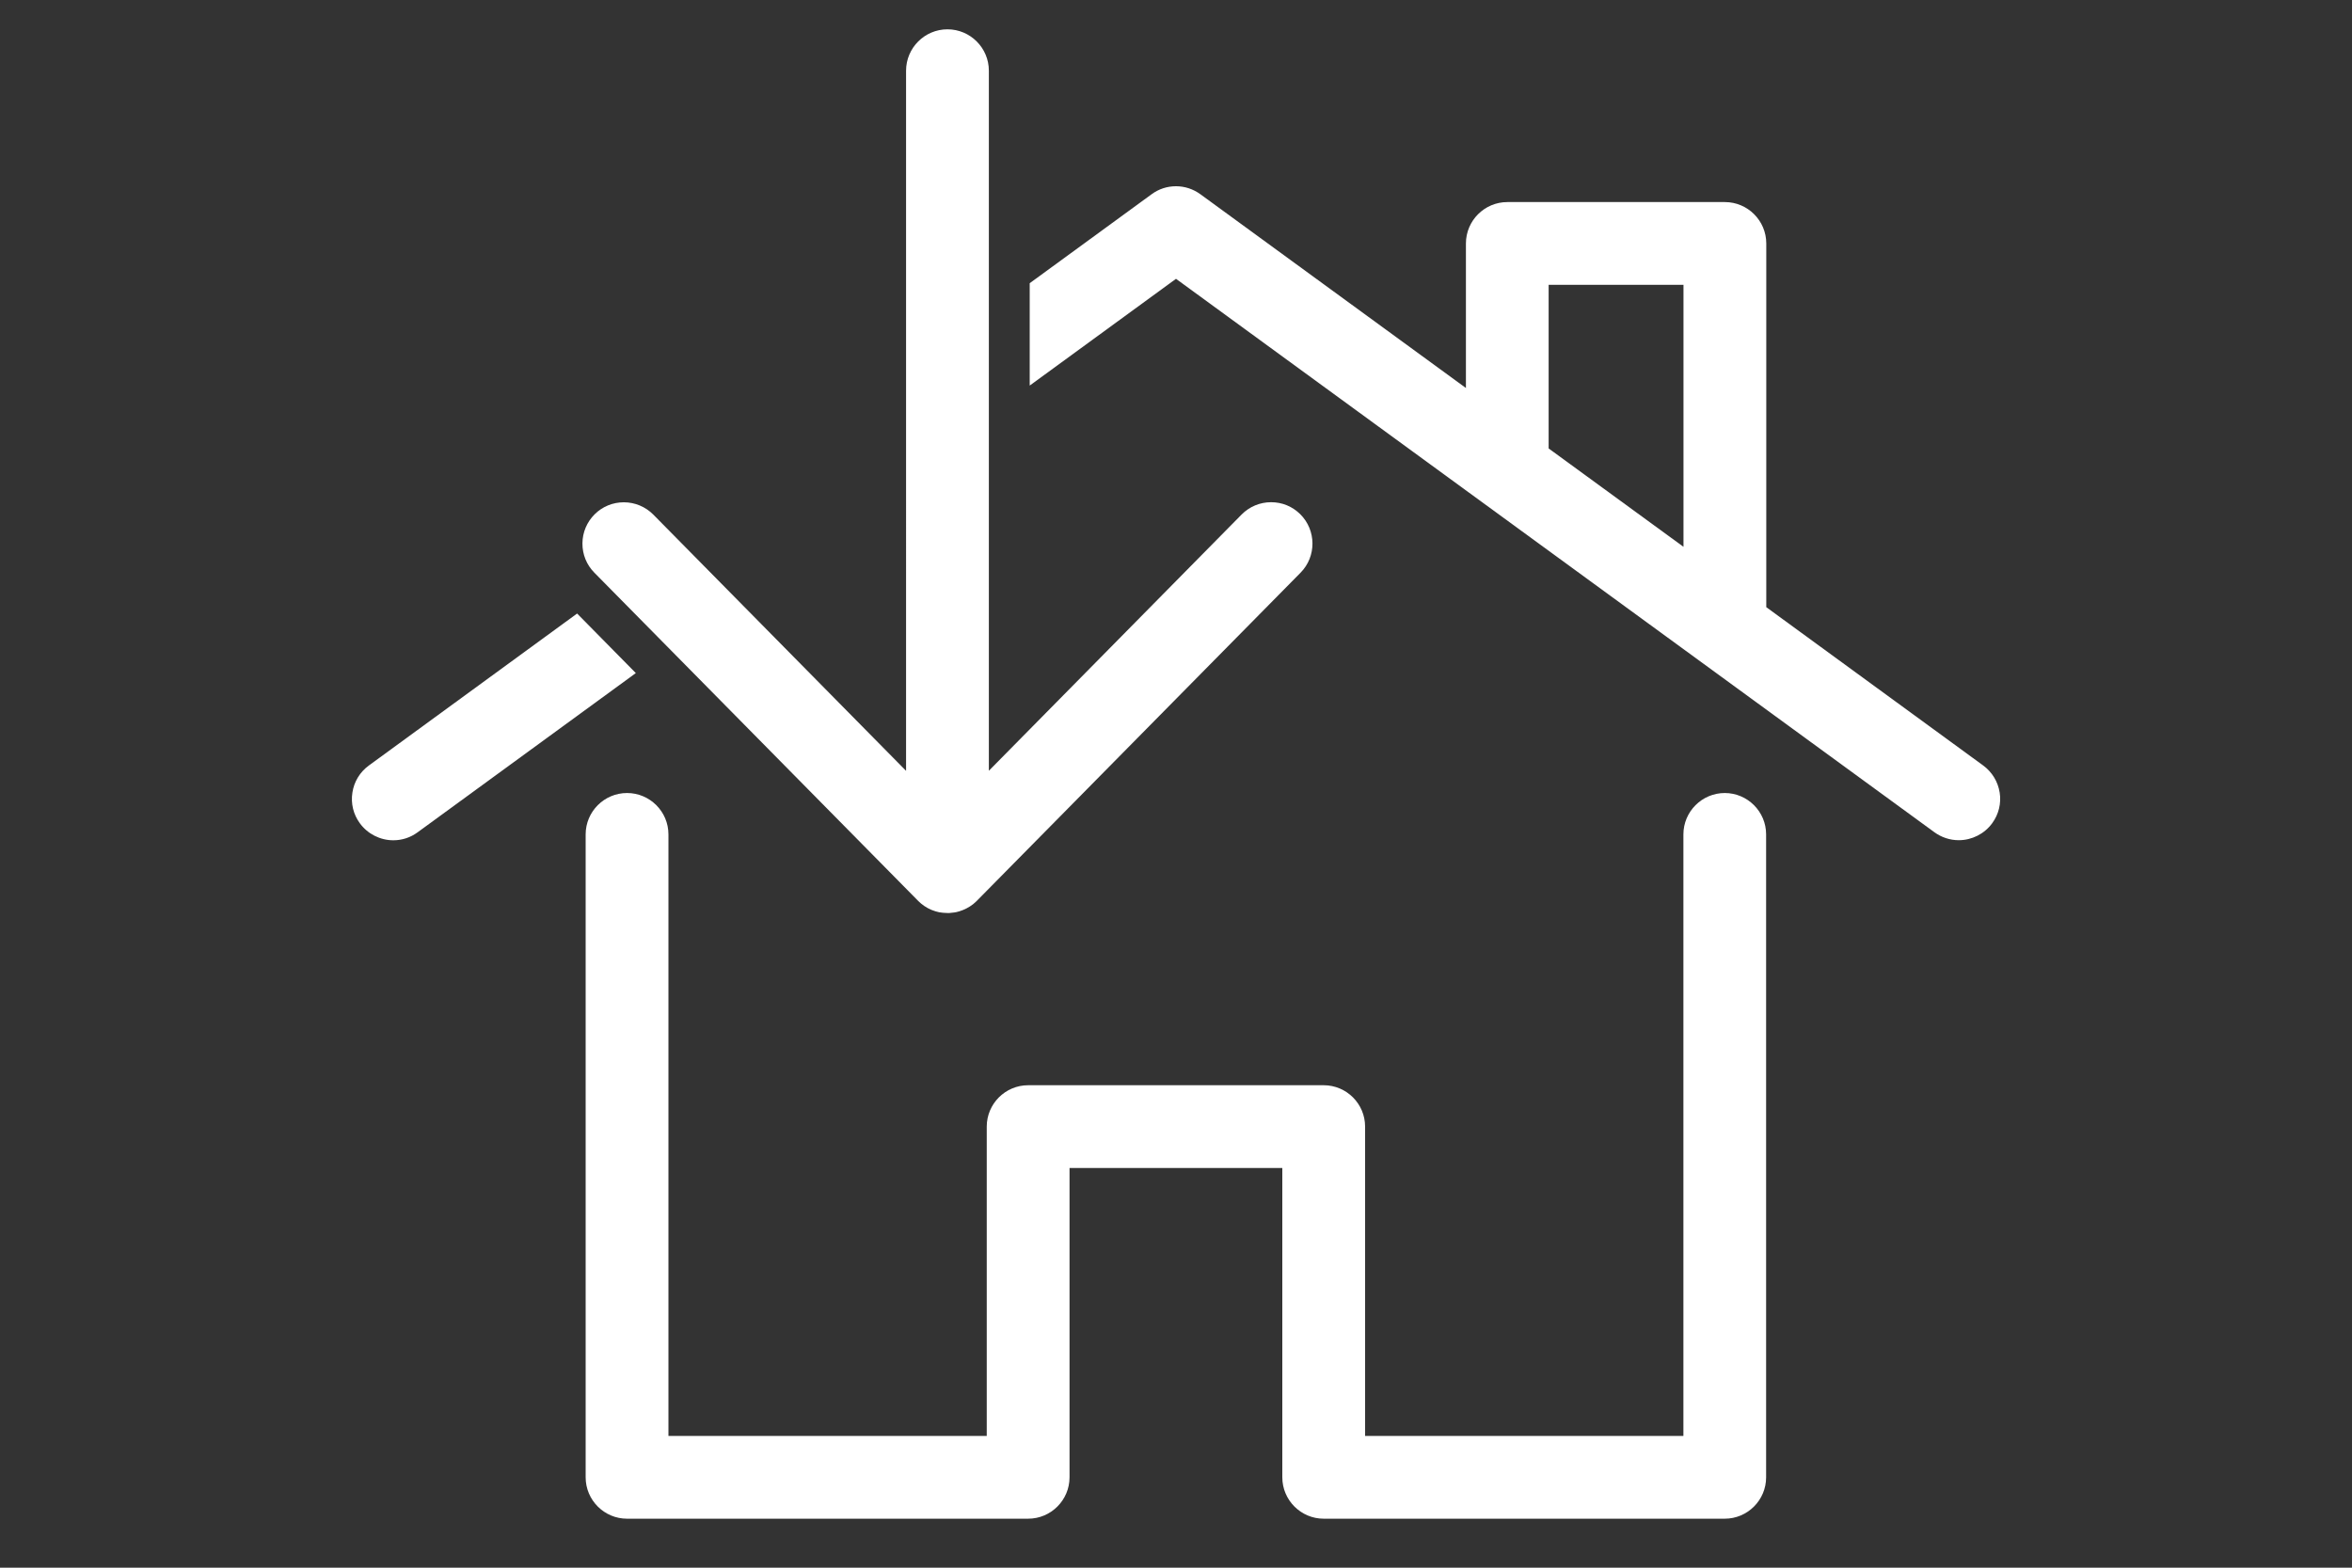 <?xml version="1.0" encoding="UTF-8"?>
<svg xmlns="http://www.w3.org/2000/svg" id="Capa_1" viewBox="0 0 300 200">
  <rect x="0" y="0" width="300" height="200" fill="#333333" stroke="none"/>
  <defs>
    <style> .cls-1 { fill: #fff; } </style>
  </defs>
  <path class="cls-1" d="M120.29,116.45l-.51-.07-.46-.12-.51-.18-.46-.22-.46-.28-.41-.31-.35-.32-41.32-41.89c-.99-1-1.53-2.33-1.52-3.74.01-1.41.57-2.73,1.57-3.72.99-.98,2.31-1.52,3.71-1.52s2.76.56,3.76,1.57l32.24,32.69V9.02c0-2.91,2.37-5.28,5.28-5.28s5.28,2.37,5.28,5.28v89.31l32.24-32.69c1-1.01,2.34-1.57,3.76-1.57s2.71.54,3.71,1.52c2.07,2.05,2.09,5.4.05,7.47l-41.35,41.92-.38.34-.43.31-.45.26-.46.21-.45.16-.37.1-.28.05-.64.07h-.21s-.55-.03-.55-.03Z"></path>
  <g>
    <path class="cls-1" d="M255.06,101.11c-.22-1.39-.97-2.62-2.1-3.45l-27.67-20.2V31.06c0-2.91-2.37-5.28-5.28-5.28h-27.75c-2.91,0-5.28,2.37-5.28,5.28v18.44l-33.87-24.72c-.91-.66-1.98-1.02-3.11-1.02s-2.2.35-3.11,1.02l-15.55,11.35v13.06l18.66-13.62,96.73,70.6c.91.66,1.99,1.02,3.11,1.02,1.68,0,3.28-.81,4.27-2.17.83-1.14,1.17-2.53.95-3.92ZM214.73,69.76l-17.2-12.55v-20.87h17.2v33.42Z"></path>
    <path class="cls-1" d="M73.6,78.28l-26.55,19.38c-1.14.83-1.89,2.06-2.1,3.45-.22,1.39.12,2.79.95,3.92.99,1.36,2.59,2.17,4.27,2.17,1.12,0,2.19-.35,3.1-1.02l27.83-20.31-7.49-7.6Z"></path>
    <path class="cls-1" d="M220,101.17c-2.91,0-5.28,2.37-5.28,5.28v76.74h-40.6v-39.46c0-2.91-2.37-5.28-5.28-5.28h-37.7c-2.91,0-5.28,2.37-5.28,5.28v39.46h-40.6v-76.74c0-2.91-2.37-5.28-5.28-5.28s-5.28,2.37-5.28,5.28v82.02c0,2.91,2.37,5.28,5.28,5.28h51.16c2.91,0,5.28-2.37,5.28-5.28v-39.46h27.14v39.46c0,2.91,2.37,5.28,5.28,5.28h51.15c2.91,0,5.28-2.37,5.28-5.28v-82.02c0-2.91-2.37-5.28-5.28-5.28Z"></path>
  </g>
</svg>

